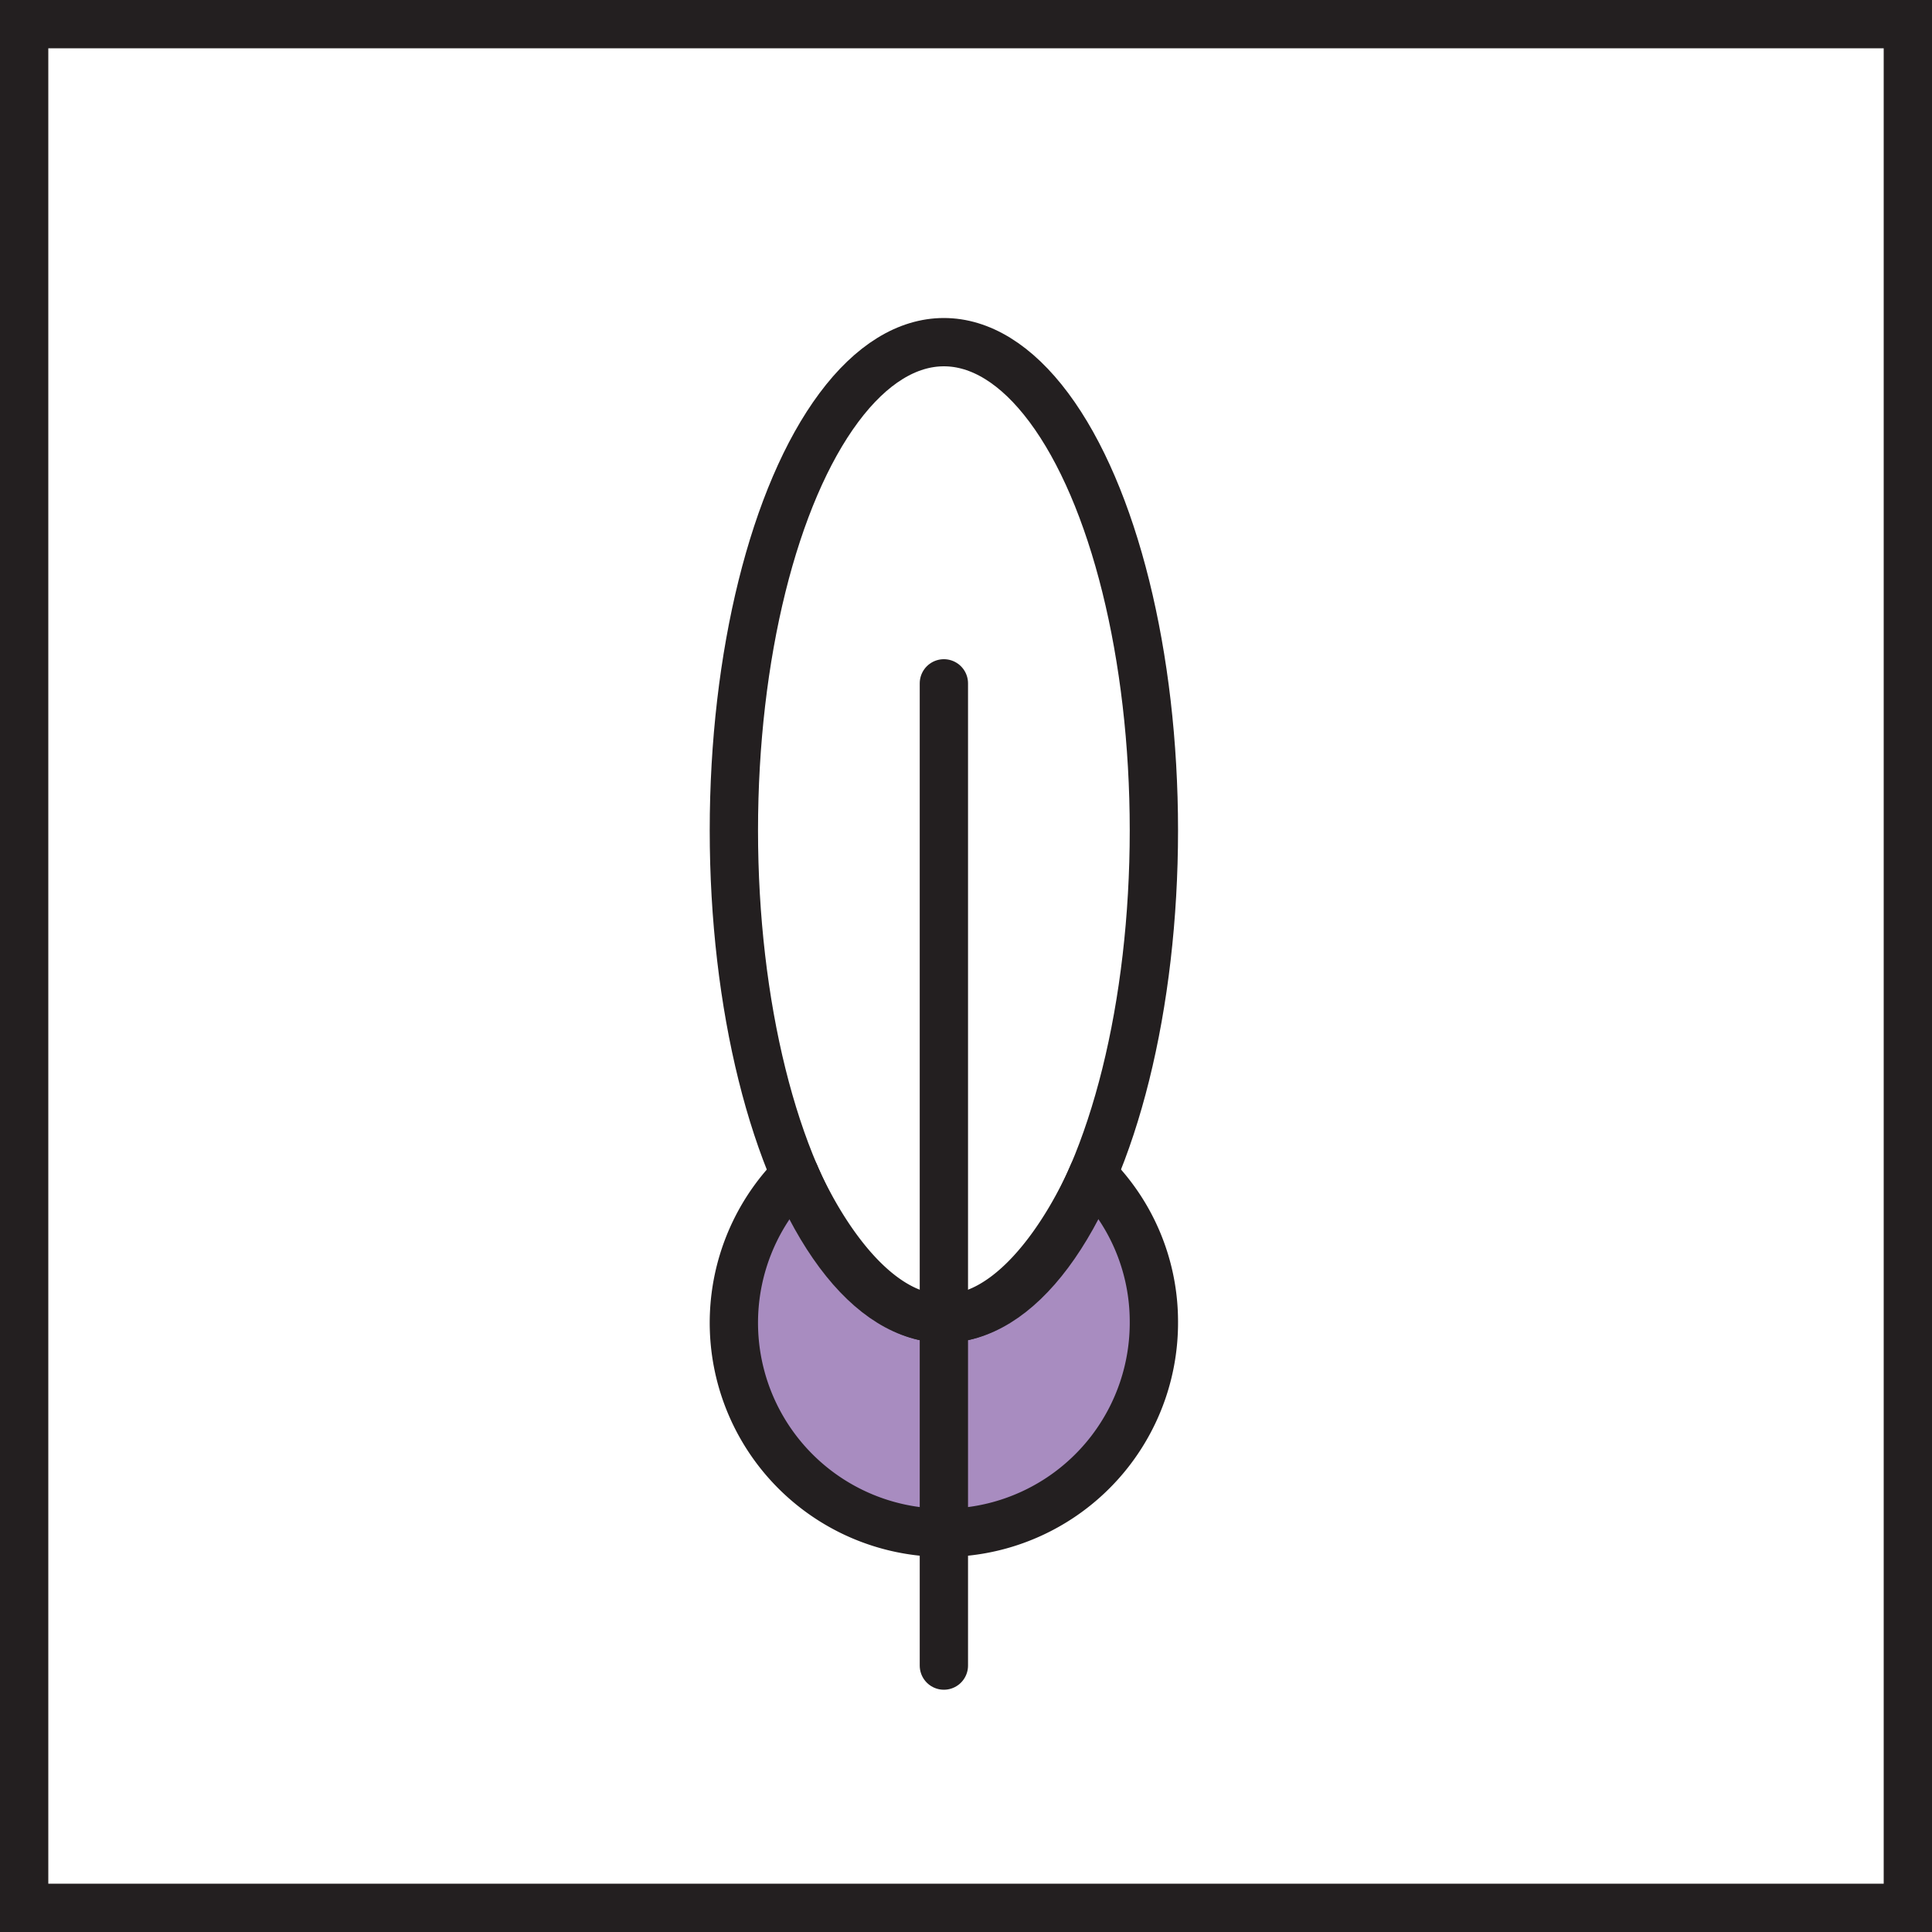 <?xml version="1.0" encoding="UTF-8"?> <svg xmlns="http://www.w3.org/2000/svg" viewBox="0 0 200 200"> <defs> <style>.cls-1{fill:#231f20;}.cls-2{fill:#a88cc0;}.cls-2,.cls-3{stroke:#231f20;stroke-linecap:round;stroke-linejoin:round;stroke-width:5px;}.cls-3{fill:none;}</style> </defs> <title>1</title> <g id="Layer_2" data-name="Layer 2"> <path class="cls-1" d="M195,5V195H5V5H195m5-5H0V200H200V0Z"></path> </g> <g id="Layer_1" data-name="Layer 1"> <path class="cls-2" d="M97.71,136.51c9.32,0,15.41-14.91,15.41-14.91a21.44,21.44,0,0,1,6.33,15.24A21.74,21.74,0,1,1,82.3,121.6S88.39,136.51,97.71,136.51Z"></path> <line class="cls-3" x1="97.71" y1="70.74" x2="97.71" y2="172.42"></line> <ellipse class="cls-3" cx="97.71" cy="85.96" rx="21.74" ry="50.54"></ellipse> </g> </svg> 